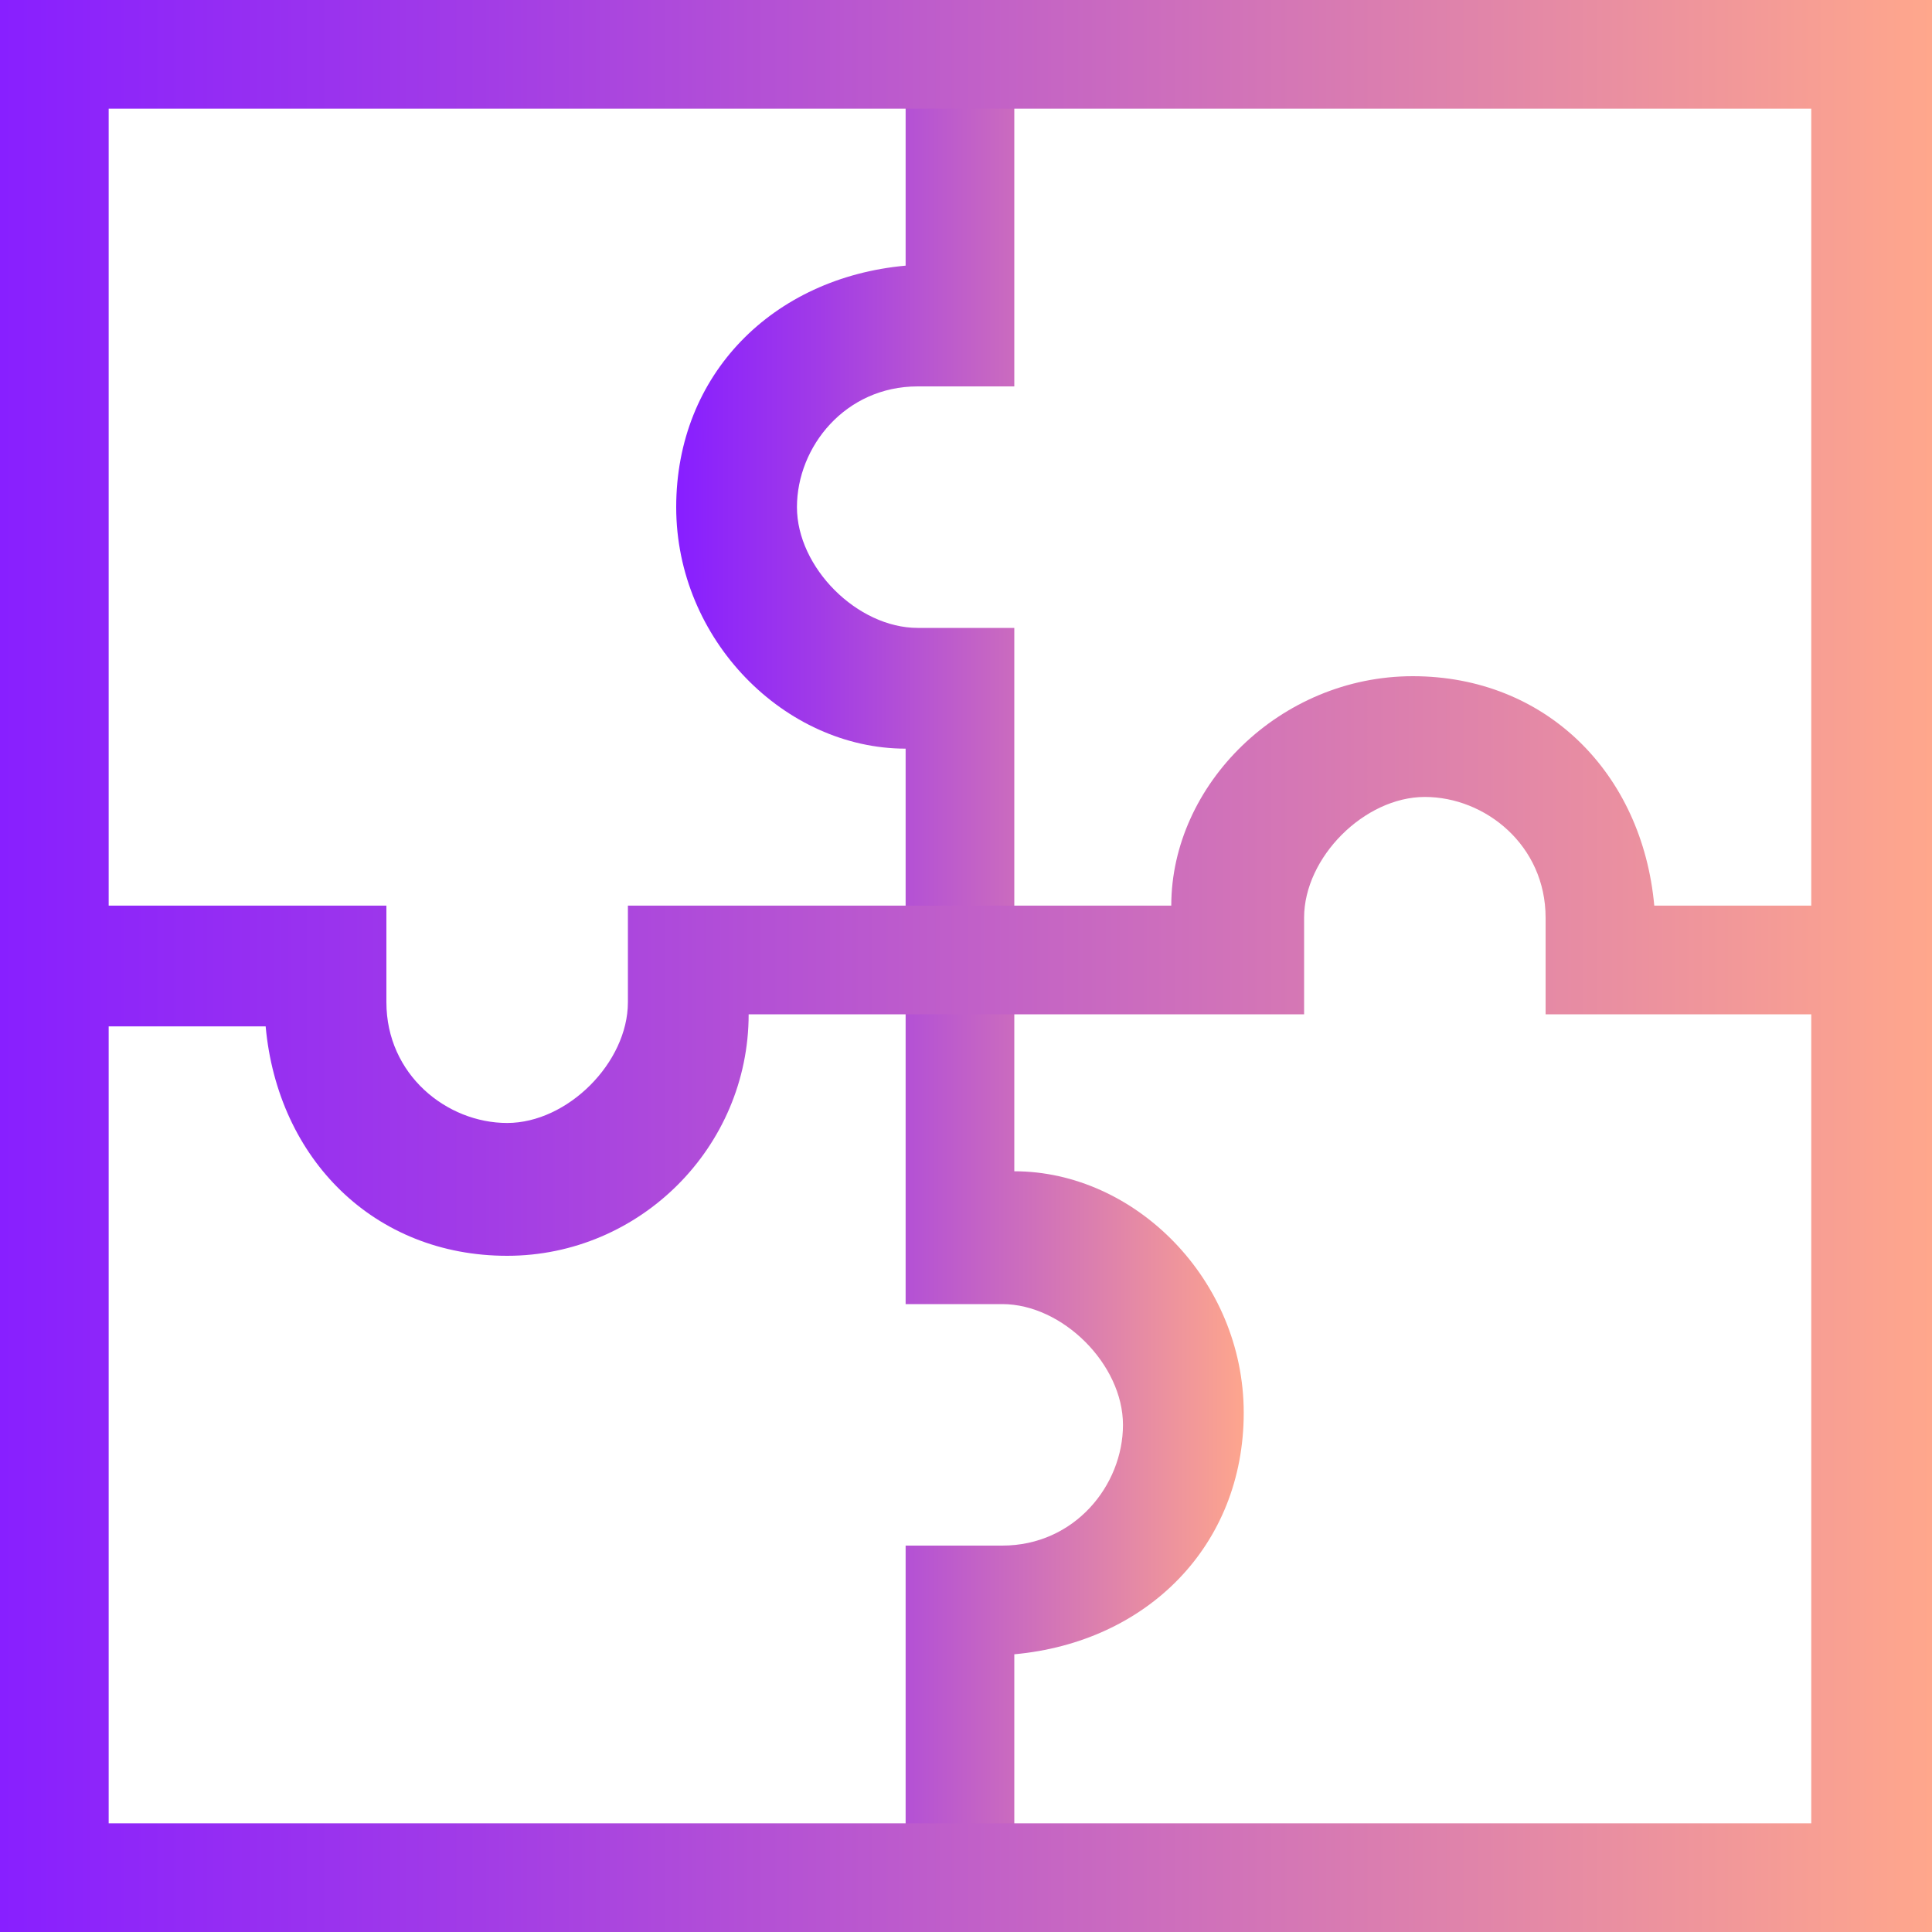 <?xml version="1.0" encoding="utf-8"?>
<!-- Generator: Adobe Illustrator 24.0.1, SVG Export Plug-In . SVG Version: 6.00 Build 0)  -->
<svg version="1.1" id="Layer_1" xmlns="http://www.w3.org/2000/svg" xmlns:xlink="http://www.w3.org/1999/xlink" x="0px" y="0px"
	 viewBox="0 0 16 16" style="enable-background:new 0 0 16 16;" xml:space="preserve">
<style type="text/css">
	.st0{fill:url(#SVGID_1_);}
	.st1{fill:url(#SVGID_2_);}
	.st2{fill:url(#SVGID_3_);}
</style>
<g>
	<linearGradient id="SVGID_1_" gradientUnits="userSpaceOnUse" x1="5.647" y1="8" x2="10.353" y2="8">
		<stop  offset="0" style="stop-color:#881FFF"/>
		<stop  offset="0.241" style="stop-color:#A13BE7"/>
		<stop  offset="0.761" style="stop-color:#E084AA"/>
		<stop  offset="1" style="stop-color:#FFA78C"/>
	</linearGradient>
	<path class="st0" d="M8.5,16H7.5v-3.2h0.8c0.6,0,1-0.5,1-1s-0.5-1-1-1H7.5V6.2c-1,0-1.9-0.9-1.9-2s0.8-1.9,1.9-2V0h0.9v3.2H7.6
		c-0.6,0-1,0.5-1,1s0.5,1,1,1h0.8v4.5c1,0,1.9,0.9,1.9,2s-0.8,1.9-1.9,2V16z"/>
	<linearGradient id="SVGID_2_" gradientUnits="userSpaceOnUse" x1="0" y1="8" x2="16" y2="8">
		<stop  offset="0" style="stop-color:#881FFF"/>
		<stop  offset="0.241" style="stop-color:#A13BE7"/>
		<stop  offset="0.761" style="stop-color:#E084AA"/>
		<stop  offset="1" style="stop-color:#FFA78C"/>
	</linearGradient>
	<path class="st1" d="M4.2,10.4c-1.1,0-1.9-0.8-2-1.9H0V7.5h3.2v0.8c0,0.6,0.5,1,1,1s1-0.5,1-1V7.5h4.5c0-1,0.9-1.9,2-1.9
		s1.9,0.8,2,1.9H16v0.9h-3.2V7.6c0-0.6-0.5-1-1-1s-1,0.5-1,1v0.8H6.2C6.2,9.5,5.3,10.4,4.2,10.4z"/>
	<linearGradient id="SVGID_3_" gradientUnits="userSpaceOnUse" x1="0" y1="8" x2="16" y2="8">
		<stop  offset="0" style="stop-color:#881FFF"/>
		<stop  offset="0.241" style="stop-color:#A13BE7"/>
		<stop  offset="0.761" style="stop-color:#E084AA"/>
		<stop  offset="1" style="stop-color:#FFA78C"/>
	</linearGradient>
	<path class="st2" d="M16,16H0V0h16V16z M0.9,15.1h14.1V0.9H0.9V15.1z"/>
</g>
</svg>
